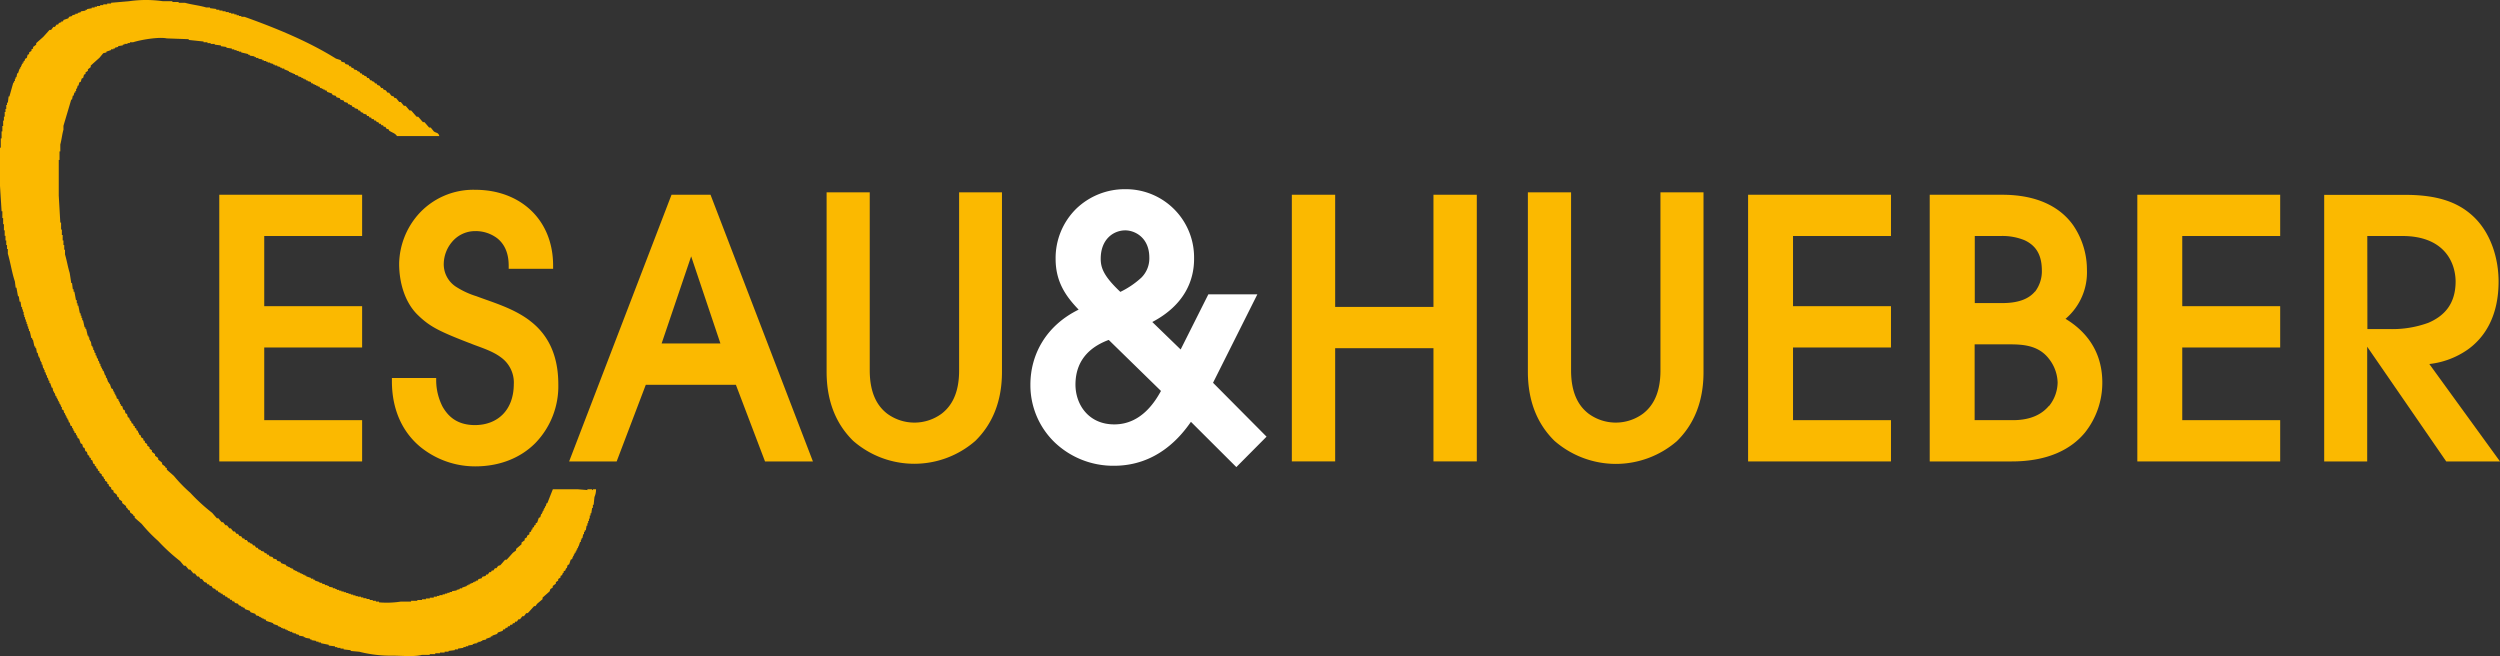 <svg id="sign-esau-hueber" xmlns="http://www.w3.org/2000/svg" viewBox="0 0 739.59 194.09"><rect x="0" y="0" width="739.59" height="194.09" fill="#333333" stroke="none"/><defs><style>.cls-1{fill:#fbb900;}.cls-2{fill:#fff;}</style></defs><polygon class="cls-1" points="107.13 69.819 107.13 57.609 64.87 57.609 64.87 136.509 65.83 136.509 107.13 136.509 107.13 124.299 78.17 124.299 78.17 102.799 107.13 102.799 107.13 90.579 78.17 90.579 78.17 69.819 107.13 69.819"/><path class="cls-1" d="M156.63,94.75c-4.89-3.66-10.89-5.33-15.67-7.14a24.56,24.56,0,0,1-6.17-2.88,7.93,7.93,0,0,1-3.51-6.84,10.28,10.28,0,0,1,2.42-6.32,8.9,8.9,0,0,1,6.92-3.23,10.53,10.53,0,0,1,6.53,2.16c1.9,1.55,3.32,4,3.34,8v1h13.14v-1c0-6.72-2.41-12.36-6.53-16.28s-9.88-6.1-16.48-6.1a21.78,21.78,0,0,0-17,7.43,22.7,22.7,0,0,0-5.54,14.44c0,5.59,1.69,11.43,5.49,15.14,3.65,3.55,6.39,4.91,16.66,8.85,2.69,1,5.7,2,7.95,3.7a9.18,9.18,0,0,1,3.82,8c-.06,7.68-4.82,12-11.43,12.05-5.33,0-8-2.56-9.66-5.49a17.29,17.29,0,0,1-1.87-7.5v-.95h-13.1v.95c0,8.83,3.41,15.21,8.23,19.29a25.67,25.67,0,0,0,16.45,5.91h0c7.28,0,13.46-2.56,17.76-6.9a24.14,24.14,0,0,0,6.79-17.36c0-9.49-3.66-15.28-8.56-18.93" transform="translate(0 0.029)"/><path class="cls-1" d="M213.13,101.59h-17.4l8.74-25.78Zm-2.93-44H198.66l-30.29,78.89h14.06l8.62-22.68H217.7l8.62,22.68h14.17Z" transform="translate(0 0.029)"/><path class="cls-1" d="M283.74,56.86v52.76c0,6.9-2.39,10.6-5.18,12.74a13.6,13.6,0,0,1-16.08,0c-2.79-2.14-5.16-5.84-5.18-12.74V56.86H244.54v53.07c0,8.95,2.92,15.61,7.86,20.46h0a27.48,27.48,0,0,0,36.15,0h0c4.93-4.85,7.88-11.51,7.87-20.46V56.86Z" transform="translate(0 0.029)"/><path class="cls-2" d="M328,100.53l15.46,15.1c-1.66,3-5.8,9.93-13.85,9.89-7.42,0-11.41-5.68-11.45-11.73,0-8.33,5.69-11.71,9.84-13.26m-2.37-24c0-5.79,3.75-8.38,7.24-8.41,2.93,0,7.12,2.18,7.14,8a8,8,0,0,1-2.37,6,25.56,25.56,0,0,1-6.2,4.2c-4.85-4.57-5.8-7.05-5.81-9.75m33.23,36.64,13.11-26.16h-14.5l-8.19,16.31-8.39-8.13c9.52-5,12.4-12.32,12.36-18.77a20.18,20.18,0,0,0-19.837-20.518q-.237-.004-.473-.002a20.7,20.7,0,0,0-14.58,5.81,20.47,20.47,0,0,0-6.07,14.82c0,6.91,3.16,11.19,6.81,15-9.69,4.75-14.29,13.35-14.27,22.26a23.48,23.48,0,0,0,7.17,17,25.08,25.08,0,0,0,17.57,6.93c12.74,0,19.76-8.68,22.75-13l13.43,13.39,8.94-9Z" transform="translate(0 0.029)"/><polygon class="cls-1" points="424.07 57.609 424.07 90.799 394.99 90.799 394.99 57.609 382.17 57.609 382.17 136.499 394.99 136.499 394.99 103.009 424.07 103.009 424.07 136.499 425.01 136.499 436.89 136.499 436.89 57.609 424.07 57.609"/><path class="cls-1" d="M491.22,56.86v52.76c0,6.9-2.39,10.6-5.18,12.74a13.59,13.59,0,0,1-16.07,0c-2.8-2.14-5.17-5.84-5.19-12.74V56.86H452v53.07c0,8.95,2.94,15.61,7.87,20.46h0A27.7,27.7,0,0,0,478,137.21h0a27.64,27.64,0,0,0,18.08-6.73h0c4.94-4.85,7.89-11.51,7.88-20.46V56.86Z" transform="translate(0 0.029)"/><polygon class="cls-1" points="559.42 69.819 559.42 57.609 517.15 57.609 517.15 136.509 518.12 136.509 559.42 136.509 559.42 124.299 530.44 124.299 530.44 102.799 559.42 102.799 559.42 90.579 530.44 90.579 530.44 69.819 559.42 69.819"/><path class="cls-1" d="M606.12,120.07c-1.93,2.29-5.1,4.19-10.61,4.2H584.17V101.84h10c4,0,8.81.13,12,4.3a11.85,11.85,0,0,1,2.55,7,11.32,11.32,0,0,1-2.52,6.92M602,86.24c-1.6,1.88-4.37,3.37-9.5,3.39h-8.29V69.79h7.66a17.29,17.29,0,0,1,7.12,1.27c2.7,1.3,5,3.56,5.06,8.7a10,10,0,0,1-2,6.48m9.07,8a18,18,0,0,0,6.27-14.4,23.34,23.34,0,0,0-4.08-13.25c-3.49-4.91-10-9.06-21.18-9H570.88v78.89h24.27c10.91,0,17.71-3.74,21.68-8.57a23.65,23.65,0,0,0,5.11-14.76c0-11.2-7.09-16.55-10.91-18.88" transform="translate(0 0.029)"/><polygon class="cls-1" points="674.56 69.819 674.56 57.609 632.3 57.609 632.3 136.509 633.26 136.509 674.56 136.509 674.56 124.299 645.59 124.299 645.59 102.799 674.56 102.799 674.56 90.579 645.59 90.579 645.59 69.819 674.56 69.819"/><path class="cls-1" d="M700.33,69.79h10.55c11.84.07,15.5,7.37,15.58,13.41,0,7-3.67,10.36-8,12.24a31,31,0,0,1-11.58,1.88h-6.52Zm18.35,37.87a24.51,24.51,0,0,0,11.23-4.18c5-3.49,9.27-9.78,9.26-20.24,0-6.66-2.16-14-7.12-18.9-4.1-4-9.88-6.73-20.47-6.72h-24v78.86H700.3V102.54l23.38,33.94h15.91Z" transform="translate(0 0.029)"/><path class="cls-1" d="M130,40.22H117.44c-.56-.87-1.46-1-2.31-1.6l-.23-.46h-.48l-.42-.68h-.46l-.23-.46h-.46c-.07-.15-.16-.3-.24-.45h-.46l-.23-.46h-.46l-.23-.46h-.47l-.23-.46H110l-.23-.45h-.46l-.24-.46h-.46l-.23-.46-.93-.23v-.23l-.7-.23-.23-.47h-.46l-.23-.44-.93-.24v-.23l-.69-.23-.23-.46h-.47v-.23h-.46c-.08-.15-.16-.29-.23-.45l-.92-.23c-.09-.15-.17-.3-.25-.46l-.92-.23L100.5,29l-.93-.23c-.07-.15-.15-.3-.23-.45l-.92-.23c-.08-.15-.15-.3-.24-.46l-1.38-.46-.23-.46H96.1V26.48h-.46v-.23h-.46v-.22h-.46l-.25-.46H94v-.23h-.46v-.23h-.46v-.23h-.47v-.23h-.46l-.23-.46L91,23.96v-.22h-.47V23.48h-.46v-.23h-.46v-.23h-.46v-.23l-.94-.23v-.23l-.93-.23v-.23h-.46v-.22H86.4V21.48h-.46v-.23h-.47v-.23l-1.38-.54v-.23h-.7v-.23h-.46v-.23l-.92-.23v-.22H81.3v-.23h-.46v-.23l-.93-.23V18.48h-.69v-.23h-.46v-.23h-.7v-.23H77.6v-.23c-.39-.08-.77-.16-1.16-.22v-.23h-.69v-.23h-.46v-.23l-1.4-.23v-.23h-.46v-.23L71.35,15.48v-.22h-.7v-.23H70V14.8h-.69v-.23H68.6v-.24l-1.62-.23v-.23l-1.62-.23v-.23l-1.85-.23v-.22H62.32v-.23h-.94V12.48H60.23v-.23l-4.4-.46v-.23l-6.48-.23c-2.44-.51-7.85.44-10,1.15h-.92v.23h-.7v.23h-.92v.22h-.47v.23l-1.39.23v.23l-.93.23v.23h-.46v.24h-.7v.23l-1.38.46v.24l-.93.23L29.4,17.09c-.86.75-1.7,1.52-2.56,2.29v.45l-.84.65v.46l-.7.46v.45l-.46.23-.23.92-.46.23-.24.91-.46.23-.23.92h-.23c-.08.31-.16.62-.23.91h-.24v.69h-.23v.46H22l-.23.92h-.23c-.07.38-.15.76-.23,1.14h-.23c-.76,2.6-1.54,5.2-2.31,7.79v1.15c-.38,1.25-.56,3.07-.93,4.35v2.06h-.23v2.52h-.23v10.54l.46,8h.23v2.06h.23v1.62h.24v1.6h.23V72.48H19v1.38h.23v1.37c.51,1.67.87,3.87,1.39,5.49.16,1,.31,2,.46,3h.23c.08.62.16,1.23.23,1.83h.23v.7H22c.17.84.32,1.67.47,2.52h.24v.91h.23v.69h.23c.15.76.3,1.52.46,2.29h.23v.69h.24v.68h.23v.69h.23c.15.69.3,1.37.46,2.06h.23v.46h.23c.15.69.32,1.37.47,2.06h.23v.46h.23v.72h.23v.46h.23l.23,1.38h.23v.45h.24v.71h.23l.23.93h.23v.68h.23l.23.92H29v.69h.23c.08.29.16.6.25.91h.23v.69h.23v.46h.23v.45h.23v.46h.23l.46,1.38h.24v.68h.23l.46,1.38h.23v.37h.23l.46,1.38.47.23v.45h.23V116h.23v.48h.23v.46h.23c.08.31.16.62.23.91l.47.23v.46h.23V119h.23v.48h.23v.45l.47.23.23.92.47.24c.07.3.15.61.23.9l.46.24.23.92.46.23v.46h.24v.41h.23l.23.69.46.23v.46l.46.23v.45l.47.23v.46l.46.23v.46H41c.08.23.16.46.23.68l.46.23v.46l.71.46v.46l.46.23v.45l.69.46v.46l.7.46v.46l.69.45v.46l.93.69v.46l.92.68v.46l1.16.92v.45l.92.69v.23c.16.08.31.16.48.23v.47l2.08,1.83a42.871,42.871,0,0,0,4.86,5,54.002,54.002,0,0,0,6.49,5.95c.46.54.92,1.07,1.39,1.6h.46l.92,1.15H66l.69.91h.46l.7.92h.46c.23.31.46.61.7.91h.47l.46.7h.46l.46.69h.47l.46.68h.46l.23.46H73l.46.69h.46v.23l.7.23c.07.15.16.29.23.45h.47l.46.69h.46l.23.46.7.23v.23l.92.23.23.45h.47l.23.46h.46l.23.46.93.23.23.46.92.22.25.46.92.23.23.46,1.39.46.23.46h.46v.23h.47v.22h.46v.23h.46l.23.46h.46v.23h.47v.23h.46v.23h.47v.23h.47v.23h.46v.22h.46v.23h.46v.23l1.39.46v.23h.69V171.48h.47v.23l1.38.46v.22h.71v.23l.92.23v.23h.7v.23h.46v.23l1.16.23v.23h.69v.22h.46V174.48h.7v.23H101v.23h.69v.23h.71v.24h.69v.23h.7v.23h.69v.23h.69v.23h.7V176.48h.92v.23h.7v.23h.93v.23h.93v.31h.92v.23h.93v.23h.92v.23a27.11,27.11,0,0,0,6.49-.23h3v-.23h1.85v-.23h1.39v-.23H126v-.23h1.15v-.23h1.17v-.31h.93v-.22H130v-.23h.93v-.23h.69v-.23h.69v-.23h.7v-.24h.69v-.23l1.4-.23V174.48c.3-.06.61-.14.92-.23v-.22h.7v-.23l1.38-.46v-.23h.47v-.23H139v-.23h.46v-.23h.47v-.22h.46v-.23h.46v-.23h.47l.23-.46.93-.23.23-.46.93-.23.23-.45h.46l.46-.69h.46c.08-.15.17-.31.24-.46h.46l.46-.69h.46c.16-.22.31-.45.48-.68l.69-.23,1.39-1.61h.46c.61-.68,1.24-1.37,1.85-2.06l.93-.68v-.46l1.62-1.37V160.48l.93-.69v-.46l.69-.45v-.4l.7-.46v-.54l.46-.23.23-.67h.23v-.47l.46-.23v-.4a5.141,5.141,0,0,0,.47-.23v-.46l.46-.22.46-1.38.46-.23c.09-.29.17-.6.24-.91h.23v-.46h.24v-.46h.23v-.46H161v-.45h.23v-.46h.23c.07-.31.15-.61.24-.92h.23c.53-1.37,1.07-2.75,1.62-4.12H171l2.77.23v-.23h1.4v.23h.23v-.23h.93a5.59,5.59,0,0,1-.47,2.29c-.08.77-.16,1.52-.23,2.29h-.23v.92h-.23c-.08.53-.16,1.06-.23,1.6h-.23v.66h-.24v.92h-.23v.69H174v.68h-.24v.71h-.23l-.23,1.39H173v.44h-.23v.7h-.24l-.23,1.15h-.23v.45h-.23v.69h-.23c-.15.46-.31.92-.46,1.37H171v.46h-.24v.46h-.23v.46h-.23v.43H170v.46h-.23v.46h-.23v.46h-.23v.46l-.47.22-.46,1.38-.46.23c-.08.31-.16.6-.23.91h-.23l-.23.69-.48.23v.46h-.23c-.07.23-.15.46-.23.68l-.46.23v.46l-.7.46v.46l-.69.46v.45l-.92.69v.46l-.7.45-.23.69-2.08,1.84v.46l-1.63,1.38-.46.68H158c-.61.69-1.23,1.38-1.85,2.06h-.46l-.69.92h-.46l-.71.91h-.46l-.46.69h-.47l-.23.46h-.46l-.23.46H151l-.23.46h-.47c-.08.14-.15.3-.23.45h-.46l-.23.46h-.47l-.23.46-1.38.46c-.08.16-.17.31-.25.45l-1.38.46v.23h-.47v.26l-1.38.46v.23l-1.16.23v.22h-.46v.23h-.7v.23h-.46v.23h-.7v.17h-.46v.23l-1.39.23v.23h-.7v.23h-.69v.23l-1.62.22v.23h-.92v.23l-1.86.23v.23h-1.16v.24h-1.39v.23h-1.39v.24h-1.63v.23h-2.31c-2.33.62-6,.23-8.8.23a37.57,37.57,0,0,1-9.73-1.16l-2.54-.23v-.23l-2.1-.23v-.23h-.92v-.22H99.8v-.23h-.69v-.23l-1.85-.23v-.23l-2.31-.46v-.23h-.71v-.23h-.69v-.23l-1.39-.22v-.23H91.7v-.23l-1.39-.23V188.48h-.46v-.23l-1.39-.23v-.23l-.93-.23v-.22h-.7v-.23H86.4v-.23h-.69v-.23h-.47v-.23h-.46v-.23h-.46v-.23h-.7v-.23h-.46V185.48H82.7v-.22h-.46v-.23l-1.4-.46v-.23l-2.08-.69-.23-.46h-.47v-.22H77.6v-.23h-.46v-.26h-.46v-.23l-.93-.23-.23-.46-1.4-.46a4.734,4.734,0,0,0-.23-.45l-1.39-.46-.23-.46h-.46v-.25h-.46v-.23l-.7-.23-.23-.45-.92-.23-.23-.46h-.48l-.23-.46H68.1l-.23-.46h-.46l-.24-.46h-.46c-.07-.15-.15-.3-.23-.45H66l-.23-.46H65.3v-.23l-.69-.24-.23-.46h-.46c-.08-.15-.16-.29-.24-.46-.23-.06-.46-.14-.69-.22l-.46-.69h-.46c-.09-.15-.16-.3-.25-.46h-.46l-.23-.46-.69-.22-.7-.92H59.3l-.46-.69h-.46c-.24-.3-.47-.61-.7-.91h-.46l-.93-1.15h-.46l-.93-1.14h-.47l-1.15-1.38a54.718,54.718,0,0,1-6.49-5.95,43.901,43.901,0,0,1-4.87-5.05l-2.08-1.83v-.46a3.289,3.289,0,0,1-.46-.23v-.22l-.92-.69v-.46l-.47-.23-.46-.68H37.3v-.46l-1.16-.92v-.46l-.93-.68v-.46l-.46-.23-.24-.69-.92-.68v-.46l-.7-.46v-.46q-.35-.24-.69-.45v-.46l-.46-.23v-.46l-.7-.46v-.46h-.23c-.08-.22-.16-.45-.23-.68l-.46-.23v-.46l-.69-.47v-.46c-.17-.06-.32-.14-.48-.21v-.47l-.46-.23v-.46l-.46-.23v-.46c-.15-.06-.3-.15-.46-.22-.07-.3-.16-.61-.24-.92l-.46-.23v-.47l-.46-.23v-.45l-.46-.23c-.08-.3-.15-.61-.24-.92l-.46-.23-.23-.91-.46-.23-.23-.92-.47-.23c-.16-.45-.31-.91-.46-1.37l-.46-.23v-.46h-.23v-.46h-.24v-.45l-.47-.23V127.48h-.23v-.46h-.23v-.46h-.23v-.45l-.46-.23-.23-.92h-.23c-.07-.31-.16-.62-.24-.91h-.23v-.46h-.23v-.46h-.23v-.46h-.23v-.47H19c-.08-.29-.15-.6-.23-.9l-.47-.24v-.69h-.23v-.46h-.23v-.43h-.23v-.46h-.23v-.46h-.23v-.46h-.23v-.45h-.23v-.46h-.25l-.23-.92H16v-.46h-.23c-.07-.37-.15-.76-.23-1.14h-.23l-.46-1.38h-.24v-.68h-.23l-.23-.92H13.9v-.68h-.23l-.23-.92h-.23v-.69H13v-.46h-.23c-.08-.38-.15-.76-.23-1.14h-.23v-.69h-.23v-.45h-.23v-.69h-.23v-.49h-.23l-.24-1.14h-.23l-.23-1.39h-.23v-.47H10.2c-.16-.68-.31-1.37-.46-2.06H9.51v-.45H9.26c-.15-.69-.3-1.38-.46-2.06H8.57v-.69H8.34v-.69H8.11v-.69H7.88v-.68H7.65v-.68H7.41v-.69H7.18v-.68H7v-.92H6.77V91.5H6.54v-.68H6.31c-.08-.54-.15-1.08-.23-1.6H5.8c-.09-.54-.16-1.08-.24-1.61H5.33c-.16-.84-.31-1.68-.46-2.53H4.64c-.08-.6-.16-1.21-.23-1.83-.87-2.52-1.31-5.65-2.09-8.24v-1.37H2.08V72.48H1.85V71.11H1.62V69.73H1.39V68.12H1.16V66.29H.93V64.48H.7v-2H.47c-.15-2.52-.32-5-.47-7.56V43.65H.23V40.91H.47V38.85H.7V37.24H.93v-1.6h.23V34.48h.23V33.1h.23v-.91h.23V31.03h.23v-.68h.24l.23-1.84h.23c.39-1.37.77-2.74,1.17-4.12h.23v-.46h.23v-.68h.23v-.46h.23c.07-.38.15-.77.23-1.14h.23c.15-.46.31-.92.47-1.38H6v-.46h.23v-.45h.23V18.9h.23v-.42H7v-.46h.23c.08-.23.15-.46.23-.68l.47-.23.23-.92.46-.23v-.48c.23-.16.46-.3.69-.45v-.46l.48-.24v-.46l.92-.69v-.45l2.08-1.84c.62-.68,1.24-1.37,1.85-2.06h.47l.69-.91h.46c.16-.23.31-.46.48-.69h.46l.23-.46.69-.23V6.32h.47l.23-.46L20.2,5.4c.08-.15.17-.31.24-.46l.92-.23V4.48l.93-.22V4.03h.7V3.8l.92-.23V3.34l1.39-.23v-.23h.46v-.23l1.39-.23v-.22H28v-.23h.69v-.23h.94V1.48h.92V1.25h1.16V1.02h1.15V.79L38.19.33a35,35,0,0,1,10,0H51V.56h1.85V.79H54.7c1.94.56,4.39.8,6.26,1.38h1.17v.22l1.85.23v.23h.92v.23h.93v.23h.92v.23h.93v.23h.69v.23h.94v.23H70V4.48h.69v.23h.7v.23h.92c9.66,3.46,19,7.33,27.1,12.38.46.14.93.29,1.39.45l.23.46.94.23.23.46.92.23c.07.15.15.3.23.45h.47l.23.46h.46l.23.46.93.23v.23l.69.23.23.46H107c.08.14.16.3.23.45h.47v.23l.7.23.23.46h.46l.47.69H110v.22l.69.23c.08.15.15.31.24.46h.46l.23.46.69.23.47.69h.46c.08.14.16.3.23.45l.69.23c.16.23.31.46.48.69h.46l.69.92.7.22.23.46h.46l.92,1.15h.47l.92,1.14H120c.4.46.78.93,1.16,1.37h.47l1.62,1.85h.47c.46.52.92,1.06,1.38,1.6h.47l1.38,1.6h.47l.93,1.15c.76.54,1.31.27,1.62,1.37" transform="translate(0 0.029)"/></svg>